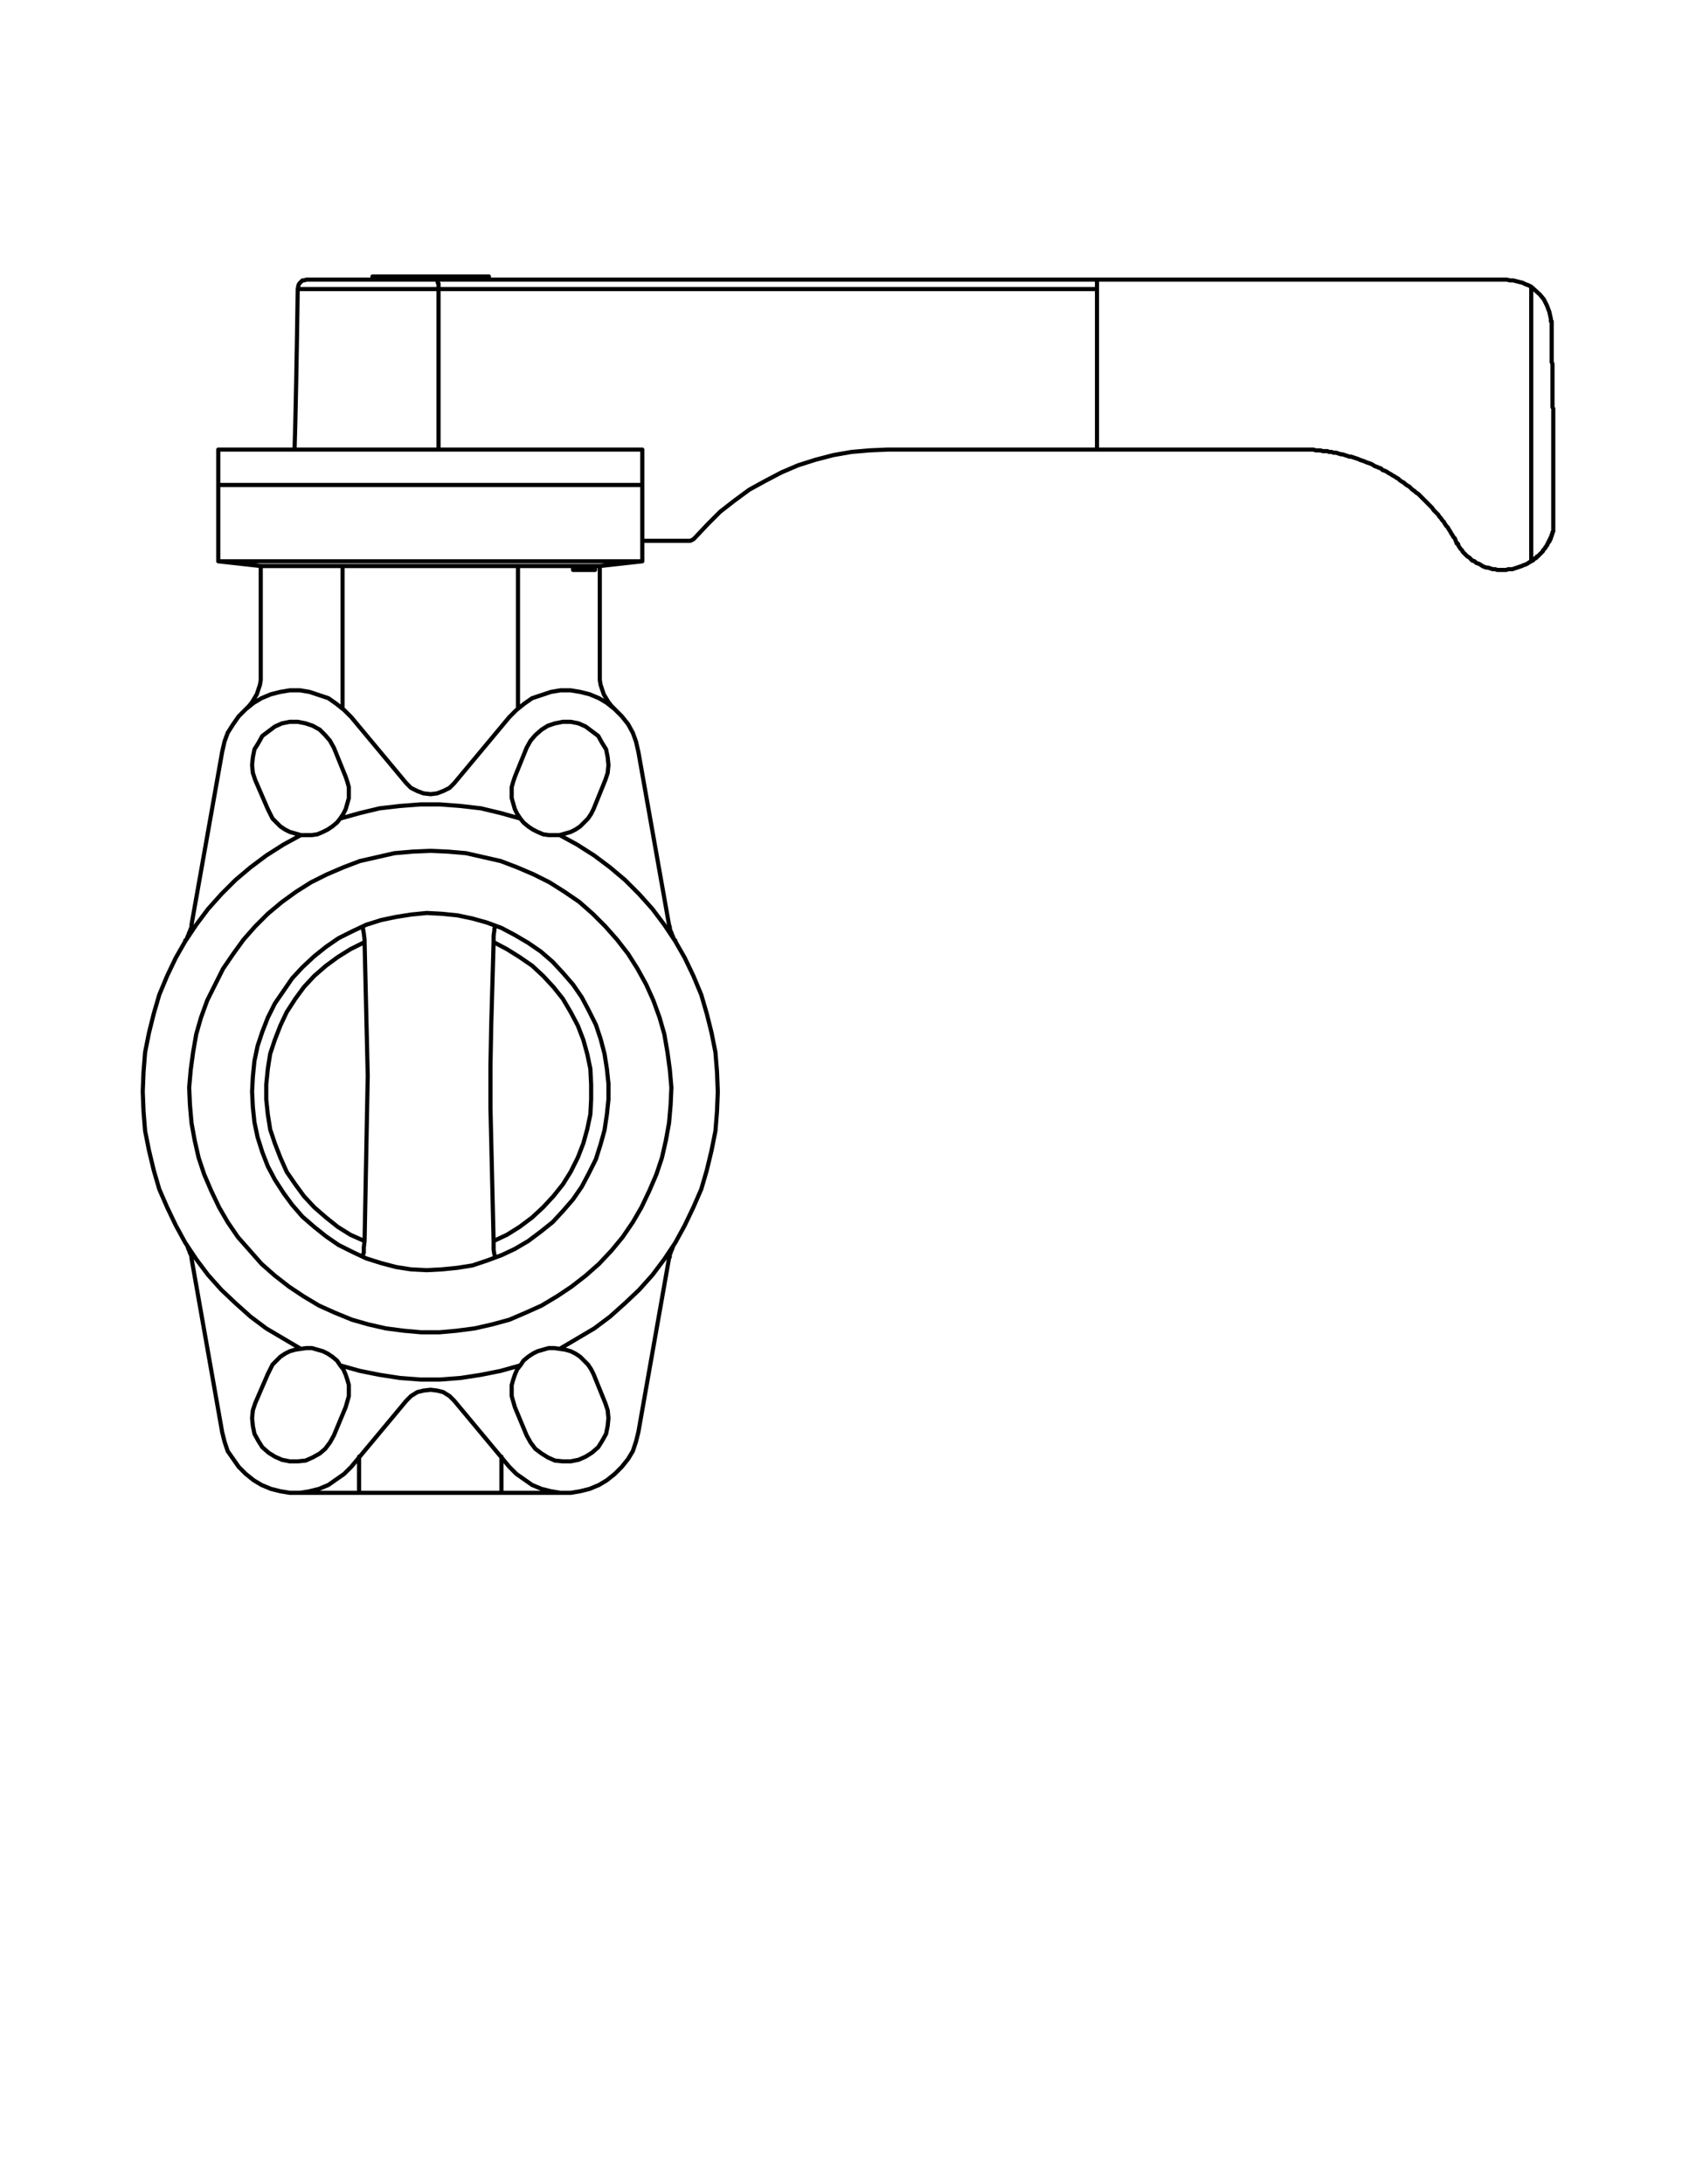 <?xml version="1.0" encoding="utf-8"?>
<!-- Generator: Adobe Illustrator 16.0.0, SVG Export Plug-In . SVG Version: 6.00 Build 0)  -->
<!DOCTYPE svg PUBLIC "-//W3C//DTD SVG 1.1//EN" "http://www.w3.org/Graphics/SVG/1.1/DTD/svg11.dtd">
<svg version="1.1" id="Layer_1" xmlns="http://www.w3.org/2000/svg" xmlns:xlink="http://www.w3.org/1999/xlink" x="0px" y="0px"
	 width="409px" height="526.699px" viewBox="0 0 409 526.699" enable-background="new 0 0 409 526.699" xml:space="preserve">
<path fill="none" stroke="#000000" stroke-linecap="round" stroke-linejoin="round" stroke-miterlimit="10" d="M87.921,299.262
	l-3.415-1.52l-3.035-1.896l-2.846-2.275l-2.846-2.467l-2.467-2.656l-2.087-2.846l-2.087-3.035l-1.518-3.414l-1.328-3.416
	l-1.139-3.414l-0.568-3.604l-0.38-3.605v-3.606l0.38-3.795l0.568-3.605l1.139-3.413l1.328-3.416l1.518-3.225l2.087-3.227
	l2.087-2.846l2.467-2.654l2.846-2.467l2.846-2.086l3.035-1.896l3.415-1.709 M119.033,227.168l3.226,1.709l3.035,1.896l3.035,2.086
	l2.656,2.467l2.466,2.654l2.277,2.846l1.897,3.227l1.708,3.225l1.326,3.416l0.949,3.413l0.759,3.605l0.189,3.795v3.606l-0.189,3.605
	l-0.759,3.604l-0.949,3.414l-1.326,3.416l-1.708,3.414l-1.897,3.035l-2.277,2.846l-2.466,2.656l-2.656,2.467l-3.035,2.275
	l-3.035,1.896l-3.226,1.52 M87.541,223.562v0.381l0.19,1.139l0.189,1.516v0.57 M87.921,227.168l0.379,16.127l0.189,7.965
	l0.189,8.161l-0.189,9.864L88.3,279.342l-0.379,19.92 M87.921,299.262l-0.189,1.518v1.328l-0.19,0.379v0.57 M119.033,299.262
	l-0.379-16.125l-0.189-7.969l-0.19-8.158v-9.866l0.19-10.055l0.568-19.921 M119.033,227.168v-1.52l0.189-1.326v-0.379l0.19-0.571
	 M119.413,303.246v-0.189l-0.19-0.57l-0.189-1.139v-1.326v-0.76 M120.931,359.969h15.558 M71.036,359.969h15.556 M143.506,137.433
	h-5.312 M148.249,171.012l-0.758-0.759l-0.76-0.949l-0.568-0.948l-0.569-0.949l-0.379-1.139l-0.38-1.138l-0.189-1.138v-1.138
	 M144.646,136.484v26.371 M144.646,136.484h-0.568 M62.879,136.484h0.568 M62.879,162.855v-26.371 M62.879,162.855v1.138
	l-0.19,1.138l-0.38,1.138l-0.379,1.139l-0.569,0.949l-0.569,0.948l-0.758,0.949l-0.759,0.759 M86.592,351.244v8.725 M86.592,359.969
	h1.14h1.326h1.519h1.897h1.897h2.275h2.276h2.468h2.466h2.277h2.466h2.276h2.275h2.088h1.706h1.52h1.326h1.14 M120.931,351.244
	v8.725 M82.609,136.484v34.338 M124.914,170.822v-34.338 M82.04,329.234l0.759,0.949l0.568,1.328l0.38,1.139l0.379,1.328v1.328
	v1.326l-0.379,1.33l-0.38,1.326 M64.586,331.322l0.568-1.139l0.57-1.139l0.948-0.949l0.948-0.949l1.139-0.758l1.138-0.568
	l1.328-0.379l1.329-0.191 M134.969,325.25l1.328,0.191l1.329,0.379l1.138,0.568l1.139,0.758l0.949,0.949l0.948,0.949l0.758,1.139
	l0.57,1.139 M124.156,339.289l-0.38-1.326l-0.38-1.33v-1.326v-1.328l0.38-1.328l0.38-1.139l0.569-1.328l0.758-0.949 M44.666,299.641
	l0.38,0.57l0.188,0.377l0.189,0.572l0.19,0.377l0.189,0.57l0.19,0.379l0.188,0.57v0.377 M83.367,339.289l-2.846,6.83
	 M80.522,346.119l-0.948,1.707l-1.139,1.52l-1.327,1.139l-1.707,0.947l-1.709,0.76l-1.896,0.189h-1.897L68,352.002l-1.707-0.758
	l-1.518-0.949l-1.518-1.33l-0.949-1.516l-0.948-1.709l-0.379-1.896l-0.19-1.896l0.19-1.898l0.568-1.707 M61.55,338.342l3.036-7.02
	 M46.183,303.434l7.4,41.928 M53.583,345.361l0.568,2.277l0.759,2.273l1.328,1.898l1.328,1.896l1.708,1.709l1.896,1.52l1.897,1.137
	l2.276,0.949l2.276,0.568l2.276,0.379h2.467l2.276-0.379l2.276-0.568l2.277-0.949l1.897-1.328l1.896-1.328l1.708-1.709
	 M84.697,353.707l13.278-15.936 M97.975,337.771l1.139-1.139l1.518-0.949l1.518-0.377l1.708-0.189l1.518,0.189l1.518,0.377
	l1.517,0.949l1.14,1.139 M109.548,337.771l13.28,15.936 M122.828,353.707l1.706,1.709l1.897,1.328l1.897,1.328l2.276,0.949
	l2.277,0.568l2.277,0.379h2.466l2.276-0.379l2.277-0.568l2.275-0.949l1.896-1.137l1.897-1.52l1.708-1.709l1.518-1.896l1.14-1.898
	l0.758-2.273l0.568-2.277 M153.941,345.361l7.399-41.928 M161.34,303.434l0.189-0.377v-0.57l0.19-0.379l0.189-0.57l0.19-0.377
	l0.189-0.572l0.188-0.377l0.38-0.57 M143.128,331.322l2.846,7.02 M145.974,338.342l0.569,1.707l0.188,1.898l-0.188,1.896
	l-0.38,1.896l-0.948,1.709l-0.949,1.516l-1.518,1.33l-1.517,0.949l-1.709,0.758l-1.896,0.379h-1.897l-1.897-0.189l-1.708-0.76
	l-1.518-0.947l-1.517-1.139l-1.138-1.52l-0.949-1.707 M127.002,346.119l-2.846-6.83 M72.555,201.366l-1.329-0.38l-1.328-0.379
	l-1.138-0.57l-1.139-0.758l-0.948-0.949l-0.948-0.949l-0.57-1.138l-0.568-1.138 M83.367,187.327l0.38,1.139l0.379,1.328v1.328v1.328
	l-0.379,1.328l-0.38,1.329l-0.568,1.138l-0.759,1.138 M125.484,197.382l-0.758-1.138l-0.569-1.138l-0.38-1.329l-0.38-1.328v-1.328
	v-1.328l0.38-1.328l0.38-1.139 M143.128,195.106l-0.57,1.138l-0.758,1.138l-0.948,0.949l-0.949,0.949l-1.139,0.758l-1.138,0.57
	l-1.329,0.379l-1.328,0.38 M46.183,222.994v0.568l-0.188,0.381l-0.19,0.568l-0.189,0.379l-0.19,0.57l-0.189,0.379l-0.188,0.568
	l-0.38,0.381 M64.586,195.106l-3.036-7.02 M61.55,188.086l-0.568-1.707l-0.19-1.897l0.19-1.897l0.379-1.897l0.948-1.519l0.949-1.707
	l1.518-1.139l1.518-1.138L68,174.426l1.897-0.379h1.897l1.896,0.379l1.709,0.569l1.707,0.949l1.327,1.328l1.139,1.328l0.948,1.708
	 M80.522,180.308l2.846,7.02 M124.156,187.327l2.846-7.02 M127.002,180.308l0.949-1.708l1.138-1.328l1.517-1.328l1.518-0.949
	l1.708-0.569l1.897-0.379h1.897l1.896,0.379l1.709,0.759l1.517,1.138l1.518,1.139l0.949,1.707l0.948,1.519l0.38,1.897l0.188,1.897
	l-0.188,1.897l-0.569,1.707 M145.974,188.086l-2.846,7.02 M162.858,226.789l-0.38-0.381l-0.188-0.568l-0.189-0.379l-0.19-0.57
	l-0.189-0.379l-0.19-0.568v-0.381l-0.189-0.568 M153.941,181.256l7.399,41.738 M122.828,172.909l1.706-1.707l1.897-1.519
	l1.897-1.327l2.276-0.759l2.277-0.76l2.277-0.379h2.466l2.276,0.379l2.277,0.57l2.275,0.949l1.896,1.138l1.897,1.518l1.708,1.707
	l1.518,1.897l1.14,2.087l0.758,2.087l0.568,2.466 M109.548,188.845l13.28-15.936 M109.548,188.845l-1.14,1.139l-1.517,0.758
	l-1.518,0.57l-1.518,0.189l-1.708-0.189l-1.518-0.57l-1.518-0.758l-1.139-1.139 M84.697,172.909l13.278,15.936 M53.583,181.256
	l0.568-2.466l0.759-2.087l1.328-2.087l1.328-1.897l1.708-1.707l1.896-1.518l1.897-1.138l2.276-0.949l2.276-0.57l2.276-0.379h2.467
	l2.276,0.379l2.276,0.76l2.277,0.759l1.897,1.327l1.896,1.519l1.708,1.707 M53.583,181.256l-7.4,41.738 M134.969,201.366h-1.326
	h-1.328l-1.329-0.19l-1.328-0.569l-1.138-0.57l-1.14-0.758l-1.137-0.949l-0.76-0.949 M82.04,197.382l4.743-1.327l4.741-1.139
	l4.933-0.57l4.934-0.379h4.743l4.932,0.379l4.932,0.57l4.743,1.139l4.743,1.327 M82.04,197.382l-0.76,0.949l-1.138,0.949
	l-1.139,0.758l-1.138,0.57l-1.329,0.569l-1.327,0.19h-1.328h-1.327 M72.555,325.25l-4.175-2.463l-4.174-2.467l-3.794-2.846
	l-3.604-3.225l-3.415-3.227l-3.226-3.604l-2.846-3.795l-2.655-3.984l-2.277-4.172l-2.086-4.365l-1.897-4.361l-1.328-4.555
	l-1.139-4.742l-0.948-4.744l-0.379-4.742l-0.19-4.743l0.19-4.744l0.379-4.743l0.948-4.742l1.139-4.555l1.328-4.555l1.897-4.551
	l2.086-4.364l2.277-3.984l2.655-3.985l2.846-3.795l3.226-3.604l3.415-3.415l3.604-3.036l3.794-2.846l4.174-2.656l4.175-2.277
	 M72.555,325.25l1.327-0.189h1.328l1.327,0.381l1.329,0.379l1.138,0.568l1.139,0.758l1.138,0.949l0.76,1.139 M82.04,329.234
	l4.743,1.328l4.741,0.949l4.933,0.76l4.934,0.379h4.743l4.932-0.379l4.932-0.76l4.743-0.949l4.743-1.328 M125.484,329.234
	l0.76-1.139l1.137-0.949l1.14-0.758l1.138-0.568l1.328-0.379l1.329-0.381h1.328l1.326,0.189 M134.969,201.366l4.175,2.277
	l4.174,2.656l3.794,2.846l3.605,3.036l3.415,3.415l3.225,3.604l2.847,3.795l2.654,3.985l2.277,3.984l2.086,4.364l1.897,4.551
	l1.328,4.555l1.14,4.555l0.948,4.742l0.378,4.743l0.19,4.744l-0.19,4.743l-0.378,4.742l-0.948,4.744l-1.14,4.742l-1.328,4.555
	l-1.897,4.361l-2.086,4.365l-2.277,4.172l-2.654,3.984l-2.847,3.795l-3.225,3.604l-3.415,3.227l-3.605,3.225l-3.794,2.846
	l-4.174,2.467l-4.175,2.463 M103.857,205.161l4.174,0.19l4.363,0.378l4.174,0.949l4.173,0.949l3.985,1.518l3.983,1.708l3.794,1.897
	l3.605,2.276l3.604,2.469l3.226,2.846l3.036,3.033l2.846,3.225l2.655,3.416l2.277,3.605l2.086,3.795l1.708,3.793l1.518,4.174
	l1.14,3.982l0.757,4.365l0.569,4.172l0.38,4.365l-0.189,4.172l-0.38,4.365l-0.759,4.172l-0.949,4.176l-1.326,3.984l-1.708,3.982
	l-1.897,3.984l-2.086,3.605l-2.468,3.605l-2.655,3.223l-3.036,3.229l-3.224,2.846l-3.417,2.654l-3.414,2.277l-3.795,2.275
	l-3.794,1.707l-3.983,1.709l-4.174,1.137l-4.175,0.949l-4.363,0.57l-4.174,0.377h-4.363l-4.174-0.377l-4.363-0.57l-4.174-0.949
	l-3.982-1.137l-4.174-1.709l-3.795-1.707l-3.794-2.275l-3.415-2.277l-3.415-2.654l-3.225-2.846l-2.846-3.229l-2.846-3.223
	l-2.467-3.605l-2.087-3.605l-1.897-3.984l-1.707-3.982l-1.327-3.984l-0.949-4.176l-0.76-4.172l-0.379-4.365l-0.189-4.172l0.38-4.365
	l0.568-4.172l0.759-4.365l1.139-3.982l1.518-4.174l1.896-3.793l1.897-3.795l2.467-3.605l2.466-3.416l2.846-3.225l3.036-3.033
	L68,217.494l3.416-2.469l3.604-2.276l3.794-1.897l3.984-1.708l3.984-1.518l4.172-0.949l4.174-0.949l4.364-0.378L103.857,205.161
	 M60.791,263.216l0.19-3.605l0.379-3.795l0.76-3.606l1.138-3.412l1.328-3.416l1.707-3.417l2.087-3.035l2.087-3.035l2.466-2.657
	l2.847-2.656l2.846-2.275l3.035-2.088l3.415-1.707l3.225-1.518l3.604-1.139l3.604-0.758l3.605-0.57l3.795-0.379l3.604,0.191
	l3.794,0.377l3.605,0.76l3.414,0.949l3.605,1.326l3.226,1.709l3.224,1.896l3.037,2.086l2.846,2.467l2.466,2.659l2.466,2.846
	l2.088,3.035l1.707,3.223l1.708,3.417l1.138,3.414l0.948,3.604l0.568,3.605l0.38,3.605v3.795l-0.38,3.605l-0.568,3.795l-0.948,3.412
	l-1.138,3.605l-1.708,3.416l-1.707,3.225l-2.088,3.033l-2.466,2.846l-2.466,2.658l-2.846,2.275l-3.037,2.277l-3.224,1.898
	l-3.226,1.516l-3.605,1.33l-3.414,1.137l-3.605,0.57l-3.794,0.379l-3.604,0.188l-3.795-0.188l-3.605-0.57l-3.604-0.947l-3.604-1.141
	l-3.225-1.516l-3.415-1.707l-3.035-2.086l-2.846-2.279l-2.847-2.465l-2.466-2.846l-2.087-2.846l-2.087-3.227l-1.707-3.225
	l-1.328-3.416l-1.138-3.604l-0.76-3.604l-0.379-3.605L60.791,263.216 M138.195,136.484v0.949 M143.506,137.433v-0.949
	 M63.448,136.484h0.759h0.948h1.329h1.707h1.896h2.088h2.466h2.656h2.846h3.035h3.226h3.225h3.414h3.604h3.604h3.605h3.604h3.416
	h3.604h3.415h3.416h3.035h3.034h2.846h2.657h2.466h2.088h1.897h1.706h1.328h0.949h0.76 M52.634,135.346h0.189h0.569h0.759H55.1
	h1.518h1.708h1.897h2.276h2.467h2.655h3.036h3.034h3.416h3.414h3.795h3.604h3.982h3.795h3.984h4.174h3.983h3.985h3.794h3.983h3.794
	h3.605h3.415h3.414h3.035h3.036h2.655h2.468h2.275h1.896h1.709h1.517h0.949h0.948h0.38h0.188 M264.546,67.427h98.839
	 M313.492,108.406h-48.946 M363.385,67.427l0.76,0.19h0.758l0.76,0.19l0.758,0.19l0.759,0.189l0.76,0.38l0.569,0.19l0.758,0.379
	 M314.061,108.406h-0.568 M314.63,108.406h-0.569 M315.198,108.406h-0.568 M315.769,108.406h-0.57 M316.147,108.406h-0.378
	 M316.718,108.406h-0.571 M317.286,108.596l-0.568-0.19 M317.855,108.596h-0.568 M318.424,108.596h-0.569 M318.992,108.786
	l-0.568-0.19 M319.564,108.786h-0.571 M320.132,108.786h-0.568 M320.512,108.975l-0.38-0.189 M321.08,108.975h-0.568
	 M321.65,109.165l-0.569-0.19 M322.218,109.165h-0.568 M322.787,109.355l-0.569-0.19 M323.358,109.545l-0.57-0.19 M323.736,109.545
	h-0.378 M324.306,109.735l-0.57-0.19 M324.875,109.924l-0.569-0.189 M325.444,110.113l-0.568-0.189 M325.823,110.113h-0.38
	 M326.393,110.303l-0.569-0.19 M326.961,110.493l-0.568-0.19 M327.53,110.683l-0.568-0.19 M327.909,110.872l-0.38-0.189
	 M328.479,111.062l-0.569-0.19 M329.049,111.252l-0.57-0.19 M329.427,111.442l-0.378-0.19 M329.997,111.632l-0.57-0.19
	 M330.567,111.821l-0.569-0.189 M330.947,112.011l-0.38-0.19 M331.515,112.391l-0.568-0.38 M332.084,112.581l-0.569-0.19
	 M332.464,112.77l-0.38-0.189 M333.032,112.959l-0.568-0.19 M333.412,113.339l-0.38-0.379 M333.981,113.529l-0.568-0.19
	 M334.361,113.718l-0.38-0.189 M334.93,114.098l-0.569-0.38 M335.31,114.288l-0.38-0.19 M335.878,114.667l-0.568-0.379
	 M336.258,114.856l-0.38-0.19 M336.826,115.236l-0.568-0.38 M337.206,115.426l-0.38-0.19 M337.586,115.805l-0.38-0.379
	 M338.156,116.185l-0.569-0.379 M338.534,116.375l-0.379-0.19 M338.913,116.753l-0.379-0.379 M339.484,117.133l-0.57-0.38
	 M339.862,117.323l-0.378-0.19 M340.241,117.702l-0.38-0.379 M340.621,118.082l-0.38-0.38 M341.19,118.461l-0.568-0.379
	 M341.57,118.841l-0.38-0.38 M341.949,119.031l-0.38-0.19 M342.329,119.409l-0.38-0.378 M342.707,119.789l-0.378-0.38
	 M343.087,120.169l-0.38-0.38 M343.467,120.548l-0.38-0.379 M343.847,120.928l-0.38-0.38 M344.227,121.307l-0.38-0.379
	 M344.605,121.687l-0.378-0.38 M344.984,122.066l-0.379-0.38 M345.364,122.445l-0.38-0.378 M345.743,123.015l-0.38-0.57
	 M346.123,123.394l-0.38-0.379 M346.501,123.773l-0.378-0.38 M346.881,124.152l-0.38-0.379 M347.073,124.532l-0.191-0.38
	 M347.45,124.912l-0.378-0.38 M347.83,125.48l-0.38-0.568 M348.208,125.86l-0.378-0.38 M348.397,126.239l-0.188-0.379
	 M348.779,126.809l-0.382-0.57 M349.156,127.188l-0.378-0.379 M349.345,127.568l-0.188-0.38 M349.727,128.137l-0.382-0.569
	 M349.916,128.516l-0.189-0.379 M350.294,129.085l-0.378-0.569 M350.487,129.465l-0.192-0.38 M350.865,129.844l-0.378-0.379
	 M351.054,130.414l-0.189-0.57 M351.242,130.792l-0.188-0.379 M351.242,130.792L351.242,130.792 M351.242,130.792L351.242,130.792
	 M351.242,130.982v-0.19 M351.435,130.982h-0.192 M351.435,130.982L351.435,130.982 M351.435,130.982L351.435,130.982
	 M351.435,130.982L351.435,130.982 M351.435,130.982L351.435,130.982 M351.435,130.982L351.435,130.982 M351.435,130.982
	L351.435,130.982 M351.435,131.172v-0.19 M351.435,131.172L351.435,131.172 M351.435,131.172L351.435,131.172 M351.435,131.172
	L351.435,131.172 M351.435,131.172L351.435,131.172 M351.435,131.172L351.435,131.172 M351.435,131.172L351.435,131.172
	 M351.435,131.172L351.435,131.172 M351.624,131.172h-0.189 M351.624,131.362v-0.19 M351.624,131.362L351.624,131.362
	 M351.624,131.362L351.624,131.362 M351.624,131.362L351.624,131.362 M351.624,131.362L351.624,131.362 M351.813,131.741
	l-0.188-0.378 M352.191,132.311l-0.378-0.57 M352.573,132.689l-0.382-0.379 M352.762,133.069l-0.189-0.38 M353.14,133.449
	l-0.378-0.38 M353.522,133.828l-0.382-0.379 M353.9,134.208l-0.378-0.38 M354.281,134.397l-0.381-0.189 M354.659,134.776
	l-0.379-0.379 M355.036,135.156l-0.377-0.38 M355.608,135.346l-0.571-0.19 M355.986,135.725l-0.378-0.379 M356.556,135.915
	l-0.57-0.19 M356.934,136.105l-0.378-0.19 M357.505,136.484l-0.571-0.379 M357.883,136.674l-0.378-0.19 M358.453,136.864l-0.57-0.19
	 M358.831,136.864h-0.378 M359.402,137.054l-0.57-0.19 M359.971,137.244l-0.569-0.19 M360.539,137.244h-0.568 M361.109,137.433
	l-0.569-0.189 M361.488,137.433h-0.379 M362.057,137.433h-0.569 M362.625,137.433h-0.568 M363.197,137.433h-0.571 M363.765,137.244
	l-0.568,0.189 M364.333,137.244h-0.568 M364.713,137.244h-0.38 M365.282,137.054l-0.569,0.19 M365.851,136.864l-0.568,0.19
	 M366.42,136.674l-0.569,0.19 M366.99,136.484l-0.57,0.19 M367.368,136.295l-0.378,0.189 M367.939,136.105l-0.57,0.19
	 M368.317,135.915l-0.378,0.19 M368.888,135.535l-0.571,0.38 M369.266,135.346l-0.378,0.189 M369.266,69.135l2.088,1.897
	l0.948,1.139l0.758,1.518l0.57,1.518l0.378,1.707 M369.266,69.135v66.211 M369.266,135.346L369.266,135.346 M369.836,134.966
	l-0.19,0.19h-0.189l-0.19,0.19 M370.214,134.587l-0.189,0.189l-0.188,0.19 M370.594,134.208v0.189l-0.189,0.189h-0.19
	 M371.162,133.828l-0.188,0.19l-0.189,0.19h-0.19 M371.542,133.449l-0.188,0.189l-0.191,0.19 M371.734,133.259L371.734,133.259
	l-0.191,0.19 M372.112,132.879l-0.189,0.19l-0.188,0.19 M372.302,132.5l-0.19,0.189v0.19 M372.491,132.311L372.491,132.311
	l-0.189,0.19 M372.682,131.931L372.682,131.931v0.19l-0.19,0.19 M373.06,131.552l-0.188,0.189l-0.189,0.19 M373.251,131.172
	l-0.191,0.19v0.189 M373.44,130.792l-0.188,0.19v0.19 M373.63,130.604h-0.19v0.189 M373.82,130.224h-0.189v0.19v0.19
	 M374.008,129.844h-0.188v0.19v0.19 M374.008,129.465L374.008,129.465v0.19v0.189 M374.199,129.085L374.199,129.085v0.19
	l-0.191,0.19 M374.388,128.706L374.388,128.706l-0.188,0.189v0.19 M374.388,128.326L374.388,128.326v0.19v0.19 M374.579,127.947
	L374.579,127.947v0.19l-0.191,0.189 M374.579,127.758L374.579,127.758v0.189 M374.579,127.758v-22.956 M374.579,104.612v0.19
	 M374.579,104.043v0.379v0.19 M374.579,103.474v0.569 M374.579,102.905v0.569 M374.579,102.335v0.57 M374.579,101.956v0.379
	 M374.579,101.386v0.57 M374.579,100.817v0.569 M374.579,100.249v0.568 M374.579,99.679v0.57 M374.579,99.11v0.569 M374.579,98.541
	v0.57 M374.388,98.162l0.191,0.379 M374.388,97.592v0.569 M374.388,97.023v0.569 M374.388,96.455v0.569 M374.388,95.885v0.57
	 M374.388,95.316v0.569 M374.388,94.936v0.38 M374.388,94.368v0.568 M374.388,93.798v0.57 M374.388,93.229v0.569 M374.388,92.66
	v0.569 M374.388,92.09v0.57 M374.388,91.521v0.569 M374.388,91.142v0.379 M374.388,90.573v0.569 M374.388,90.003v0.57
	 M374.388,89.435v0.569 M374.388,88.866v0.569 M374.388,88.296v0.569 M374.388,87.728v0.569 M374.199,87.348l0.188,0.38
	 M374.199,86.779v0.569 M374.199,86.209v0.57 M374.199,85.64v0.569 M374.199,85.072v0.568 M374.199,84.502v0.57 M374.199,83.933
	v0.569 M374.199,83.553v0.38 M374.199,82.984v0.569 M374.199,82.415v0.569 M374.199,81.846v0.569 M374.199,81.277v0.569
	 M374.199,80.708v0.57 M374.199,80.329v0.379 M374.199,79.759v0.57 M374.199,79.19v0.568 M374.199,78.621v0.57 M374.199,78.052
	v0.569 M374.199,78.052L374.199,78.052 M374.199,78.052L374.199,78.052 M374.199,77.862v0.19 M374.199,77.862L374.199,77.862
	 M374.199,77.862L374.199,77.862 M374.199,77.672v0.19 M374.199,77.672L374.199,77.672 M374.199,77.672L374.199,77.672
	 M374.199,77.672L374.199,77.672 M374.199,77.483v0.189 M374.199,77.483L374.199,77.483 M374.008,77.483h0.191 M374.008,77.483
	L374.008,77.483 M374.008,77.293v0.19 M374.008,77.293L374.008,77.293 M374.008,77.293L374.008,77.293 M374.008,77.103v0.19
	 M374.008,77.103L374.008,77.103 M374.008,77.103L374.008,77.103 M374.008,77.103L374.008,77.103 M374.008,76.913v0.19
	 M374.008,76.913L374.008,76.913 M374.008,76.913L374.008,76.913 M374.008,76.913L374.008,76.913 M264.546,69.705v-0.38v-0.569
	v-0.38v-0.19v-0.379v-0.19v-0.19 M105.563,67.427h158.983 M154.889,108.406h-9.485 M154.889,130.414v-22.007 M165.895,130.414
	h-11.006 M167.601,129.655l-0.38,0.379l-0.378,0.19l-0.38,0.19h-0.568 M214.08,108.406l-4.363,0.19l-4.363,0.379l-4.363,0.76
	l-4.364,1.137l-4.173,1.329l-3.983,1.707l-3.983,2.087l-3.795,2.087l-3.605,2.656l-3.414,2.656l-3.035,3.036l-3.036,3.226
	 M264.546,108.406H214.08 M264.546,108.406V69.705 M105.754,69.705h158.792 M105.754,108.406V69.705 M71.795,69.705l-0.189,12.332
	L71.416,92.66l-0.19,8.916l-0.189,6.83 M73.882,67.427l-0.569,0.19h-0.38l-0.568,0.569l-0.189,0.19l-0.19,0.38l-0.189,0.949
	 M71.795,69.705L71.795,69.705 M71.795,69.705h0.948h1.139h1.519h1.707h2.087h2.276h2.655h2.657h3.033h3.036h3.035h3.226h3.226
	h3.415 M105.563,67.427v0.19v0.19v0.379l0.191,0.19v0.38v0.569v0.38 M73.882,67.427h0.948h1.328h1.708h3.414h4.174h4.742h5.123
	h5.123h5.12 M52.634,116.943h0.189h0.569h0.759H55.1h1.518h1.708h1.897h2.276h2.467h2.655h3.036h3.034h3.416h3.414h3.604h3.795
	h3.982h3.795h3.984h4.174h3.983h3.985h3.794h3.983h3.794h3.605h3.415h3.414h3.035h3.036h2.655h2.468h2.275h1.896h1.709h1.517h0.949
	h0.948h0.38h0.188 M52.634,108.406h0.189h0.569h0.759h1.139h1.327h1.708h1.897h2.276h2.467h2.846h2.846h3.225h3.415h3.415h3.794
	h3.604h3.984h3.984h3.984h3.982h3.985h3.983h3.983h3.794h3.795h3.794h3.417h3.414h3.035h3.036h2.655h2.466 M117.895,66.669h-0.189
	h-0.568h-0.76h-1.138h-1.328h-1.708h-1.707H108.6h-2.088h-2.275h-2.088h-2.086h-2.088h-1.896h-1.707h-1.519h-1.139h-0.948h-0.569
	h-0.38 M138.764,137.433v-0.949 M144.646,136.484l10.243-1.138 M52.634,135.346l10.245,1.138 M52.634,116.943v18.403
	 M154.889,135.346v-18.403 M52.634,108.406v8.537 M89.817,66.669v0.758 M117.895,67.427v-0.758"/>
</svg>
